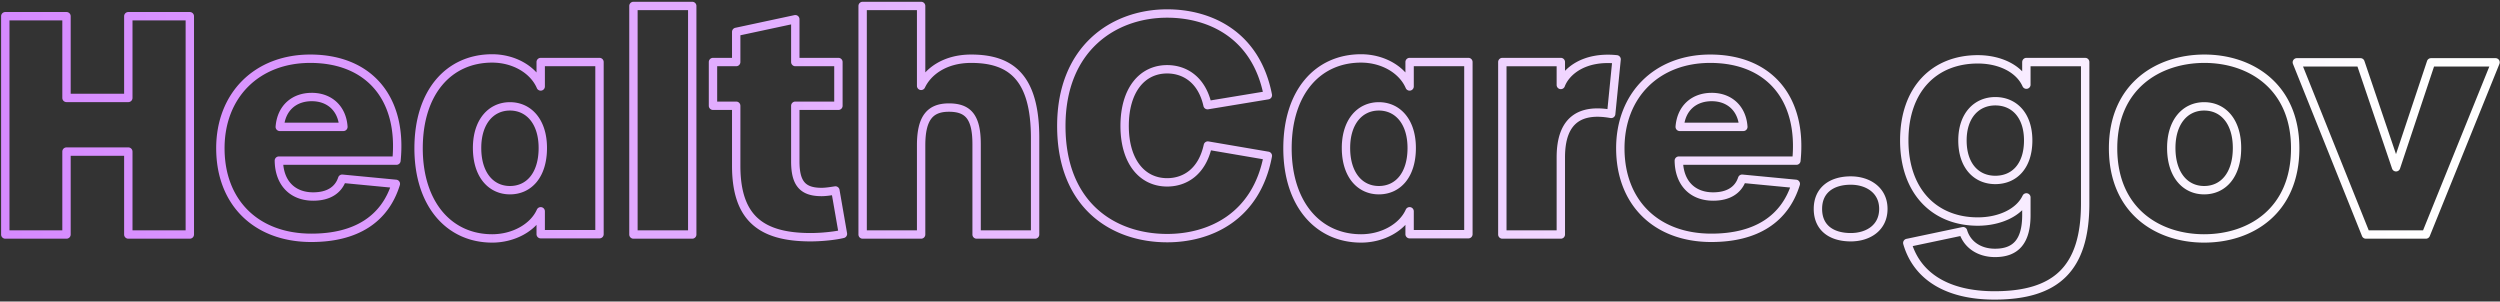 <svg width="597" height="72" fill="none" xmlns="http://www.w3.org/2000/svg"><rect width="100%" height="100%" fill="#333333" stroke="none"/><path d="M1.264 56h-1a1 1 0 0 0 1 1v-1Zm0-52.128v-1a1 1 0 0 0-1 1h1Zm14.616 0h1a1 1 0 0 0-1-1v1Zm0 19.512h-1a1 1 0 0 0 1 1v-1Zm14.76 0v1a1 1 0 0 0 1-1h-1Zm0-19.512v-1a1 1 0 0 0-1 1h1Zm14.688 0h1a1 1 0 0 0-1-1v1Zm0 52.128v1a1 1 0 0 0 1-1h-1ZM30.64 56h-1a1 1 0 0 0 1 1v-1Zm0-19.8h1a1 1 0 0 0-1-1v1Zm-14.76 0v-1a1 1 0 0 0-1 1h1Zm0 19.8v1a1 1 0 0 0 1-1h-1ZM1.264 56h1V3.872h-2V56h1Zm0-52.128v1H15.88v-2H1.264v1Zm14.616 0h-1v19.512h2V3.872h-1Zm0 19.512v1h14.76v-2H15.88v1Zm14.76 0h1V3.872h-2v19.512h1Zm0-19.512v1h14.688v-2H30.64v1Zm14.688 0h-1V56h2V3.872h-1Zm0 52.128v-1H30.64v2h14.688v-1ZM30.64 56h1V36.2h-2V56h1Zm0-19.8v-1H15.88v2h14.76v-1Zm-14.76 0h-1V56h2V36.2h-1Zm0 19.8v-1H1.264v2H15.88v-1Zm78.794-17.64v1a1 1 0 0 0 .995-.9l-.995-.1Zm-28.08 0v-1a1 1 0 0 0-1 1.014l1-.014Zm15.12 4.32.095-.995a1 1 0 0 0-1.044.679l.949.316Zm12.816 1.224.956.294a1 1 0 0 0-.861-1.29l-.095.996ZM66.81 30.296l-.997-.08a1 1 0 0 0 .997 1.08v-1Zm15.192 0v1A1 1 0 0 0 83 30.23l-.998.066ZM74.37 56.792v-1c-6.372 0-11.54-2.033-15.112-5.545-3.57-3.51-5.632-8.585-5.632-14.839h-2c0 6.706 2.221 12.323 6.23 16.265 4.006 3.94 9.71 6.119 16.514 6.119v-1ZM52.626 35.408h1c0-6.1 2.093-11.182 5.655-14.736 3.563-3.554 8.663-5.648 14.801-5.648v-2c-6.606 0-12.234 2.262-16.213 6.232-3.98 3.97-6.243 9.58-6.243 16.152h1Zm21.456-21.384v1c6.791 0 12.012 2.274 15.366 6.226 3.36 3.961 4.968 9.75 4.231 17.01l.995.1.995.1c.775-7.644-.894-14.023-4.697-18.504-3.81-4.49-9.641-6.932-16.89-6.932v1ZM94.674 38.36v-1h-28.08v2h28.08v-1Zm-28.08 0-1 .014c.039 2.858.912 5.264 2.548 6.962 1.64 1.703 3.952 2.592 6.66 2.592v-2c-2.26 0-4.017-.731-5.22-1.98-1.208-1.254-1.955-3.132-1.988-5.602l-1 .014Zm8.208 8.568v1c1.894 0 3.581-.386 4.947-1.216 1.382-.84 2.374-2.097 2.914-3.716l-.949-.316-.949-.316c-.396 1.19-1.096 2.056-2.054 2.638-.974.592-2.275.926-3.909.926v1Zm6.912-4.248-.095.995L94.435 44.9l.095-.996.095-.996-12.816-1.224-.095.996Zm12.816 1.224-.956-.294c-1.233 4.007-3.473 7.025-6.64 9.055-3.18 2.039-7.37 3.127-12.564 3.127v2c5.462 0 10.056-1.144 13.644-3.443 3.6-2.308 6.113-5.734 7.472-10.15l-.956-.295ZM66.81 30.296v1h15.192v-2H66.81v1Zm15.192 0L83 30.23c-.159-2.377-1.058-4.407-2.58-5.845-1.521-1.439-3.596-2.217-5.978-2.217v2c1.937 0 3.5.626 4.605 1.67 1.107 1.047 1.828 2.58 1.957 4.524l.998-.066Zm-7.56-7.128v-1c-2.297 0-4.366.716-5.918 2.122-1.556 1.41-2.514 3.442-2.71 5.927l.996.079.997.08c.163-2.052.933-3.583 2.06-4.604 1.13-1.024 2.696-1.604 4.575-1.604v-1Zm54.678-2.52-.919.394a1 1 0 0 0 1.919-.394h-1Zm0-5.832v-1a1 1 0 0 0-1 1h1Zm14.04 0h1a1 1 0 0 0-1-1v1Zm0 41.112v1a1 1 0 0 0 1-1h-1Zm-14.04 0h-1a1 1 0 0 0 1 1v-1Zm0-5.472h1a1 1 0 0 0-1.913-.406l.913.406Zm-11.592 6.48v-1c-4.827 0-8.935-1.912-11.852-5.385-2.929-3.488-4.716-8.624-4.716-15.143h-2c0 6.873 1.886 12.5 5.185 16.43 3.31 3.942 7.987 6.098 13.383 6.098v-1ZM99.96 35.408h1c0-6.559 1.771-11.674 4.688-15.132 2.904-3.443 7.01-5.324 11.88-5.324v-2c-5.425 0-10.103 2.115-13.409 6.034-3.293 3.904-5.159 9.517-5.159 16.422h1Zm17.568-21.456v1c4.886 0 9.139 2.51 10.673 6.09l.919-.394.919-.394c-1.922-4.485-7.028-7.302-12.511-7.302v1Zm11.592 6.696h1v-5.832h-2v5.832h1Zm0-5.832v1h14.04v-2h-14.04v1Zm14.04 0h-1v41.112h2V14.816h-1Zm0 41.112v-1h-14.04v2h14.04v-1Zm-14.04 0h1v-5.472h-2v5.472h1Zm0-5.472-.913-.406c-1.525 3.431-5.845 5.886-10.679 5.886v2c5.391 0 10.575-2.73 12.506-7.074l-.914-.406Zm-7.344-5.04v1c2.554 0 4.806-1.024 6.4-2.978 1.579-1.935 2.448-4.7 2.448-8.102h-2c0 3.078-.786 5.353-1.998 6.838-1.195 1.466-2.867 2.242-4.85 2.242v1Zm7.848-10.08h1c0-3.34-.892-6.069-2.48-7.983-1.6-1.928-3.848-2.953-6.368-2.953v2c1.944 0 3.621.775 4.829 2.23 1.22 1.47 2.019 3.71 2.019 6.706h1Zm-7.848-9.936v-1c-2.52 0-4.767 1.025-6.367 2.953-1.588 1.914-2.481 4.643-2.481 7.983h2c0-2.996.8-5.235 2.02-6.705 1.208-1.456 2.884-2.231 4.828-2.231v-1Zm-7.848 9.936h-1c0 3.407.89 6.171 2.477 8.105 1.601 1.949 3.85 2.975 6.371 2.975v-2c-1.943 0-3.617-.774-4.825-2.245-1.22-1.486-2.023-3.762-2.023-6.835h-1ZM151.266 56h-1a1 1 0 0 0 1 1v-1Zm0-54.576v-1a1 1 0 0 0-1 1h1Zm14.04 0h1a1 1 0 0 0-1-1v1Zm0 54.576v1a1 1 0 0 0 1-1h-1Zm-14.04 0h1V1.424h-2V56h1Zm0-54.576v1h14.04v-2h-14.04v1Zm14.04 0h-1V56h2V1.424h-1Zm0 54.576v-1h-14.04v2h14.04v-1Zm10.5-30.744h1a1 1 0 0 0-1-1v1Zm-5.544 0h-1a1 1 0 0 0 1 1v-1Zm0-10.44v-1a1 1 0 0 0-1 1h1Zm5.544 0v1a1 1 0 0 0 1-1h-1Zm0-7.2-.209-.978a1 1 0 0 0-.791.978h1Zm14.112-3.024h1a1 1 0 0 0-1.209-.978l.209.978Zm0 10.224h-1a1 1 0 0 0 1 1v-1Zm10.296 0h1a1 1 0 0 0-1-1v1Zm0 10.44v1a1 1 0 0 0 1-1h-1Zm-10.296 0v-1a1 1 0 0 0-1 1h1Zm9.576 20.232.985-.171a1 1 0 0 0-1.141-.817l.156.988Zm1.8 10.368.243.97a1 1 0 0 0 .742-1.141l-.985.171Zm-7.704.792v-1c-5.81 0-9.95-1.122-12.647-3.574-2.676-2.433-4.137-6.366-4.137-12.49h-2c0 6.404 1.527 11.003 4.791 13.97 3.244 2.948 7.995 4.094 13.993 4.094v-1Zm-17.784-17.064h1V25.256h-2v14.328h1Zm0-14.328v-1h-5.544v2h5.544v-1Zm-5.544 0h1v-10.44h-2v10.44h1Zm0-10.44v1h5.544v-2h-5.544v1Zm5.544 0h1v-7.2h-2v7.2h1Zm0-7.2.21.978 14.112-3.024-.21-.978-.209-.978-14.112 3.024.209.978Zm14.112-3.024h-1v10.224h2V4.592h-1Zm0 10.224v1h10.296v-2h-10.296v1Zm10.296 0h-1v10.44h2v-10.44h-1Zm0 10.44v-1h-10.296v2h10.296v-1Zm-10.296 0h-1v13.32h2v-13.32h-1Zm0 13.32h-1c0 2.697.452 4.822 1.703 6.263 1.283 1.478 3.201 2.009 5.561 2.009v-2c-2.104 0-3.318-.477-4.051-1.32-.765-.882-1.213-2.393-1.213-4.952h-1Zm6.264 7.272v1c1.027 0 2.111-.158 3.468-.372l-.156-.988-.156-.988c-1.378.218-2.31.348-3.156.348v1Zm3.312-.36-.985.171 1.8 10.368.985-.171.985-.171-1.8-10.368-.985.171Zm1.8 10.368-.242-.97c-1.628.407-4.782.762-7.462.762v2c2.793 0 6.118-.365 7.947-.822l-.243-.97Zm4.703.144h-1a1 1 0 0 0 1 1v-1Zm0-54.576v-1a1 1 0 0 0-1 1h1Zm13.968 0h1a1 1 0 0 0-1-1v1Zm0 19.08h-1a1 1 0 0 0 1.906.423l-.906-.423ZM247.181 56v1a1 1 0 0 0 1-1h-1Zm-13.968 0h-1a1 1 0 0 0 1 1v-1Zm-13.248 0v1a1 1 0 0 0 1-1h-1Zm-13.968 0h1V1.424h-2V56h1Zm0-54.576v1h13.968v-2h-13.968v1Zm13.968 0h-1v19.08h2V1.424h-1Zm0 19.08.906.423c1.336-2.862 4.925-5.903 11.046-5.903v-2c-6.838 0-11.169 3.439-12.858 7.057l.906.423Zm11.952-6.48v1c4.644 0 8.125 1.099 10.477 3.734 2.378 2.664 3.787 7.1 3.787 14.202h2c0-7.298-1.435-12.33-4.295-15.534-2.886-3.233-7.037-4.402-11.969-4.402v1Zm15.264 18.936h-1V56h2V32.96h-1Zm0 23.04v-1h-13.968v2h13.968v-1Zm-13.968 0h1V34.4h-2V56h1Zm0-21.6h1c0-3.333-.521-5.804-1.83-7.438-1.36-1.697-3.38-2.274-5.794-2.274v2c2.122 0 3.414.503 4.233 1.524.868 1.084 1.391 2.97 1.391 6.188h1Zm-6.624-8.712v-1c-2.418 0-4.427.672-5.779 2.434-1.302 1.697-1.845 4.222-1.845 7.566h2c0-3.208.537-5.183 1.432-6.348.843-1.1 2.146-1.652 4.192-1.652v-1Zm-6.624 9h-1V56h2V34.688h-1Zm0 21.312v-1h-13.968v2h13.968v-1Zm82.797-33.264.163.987a.998.998 0 0 0 .819-1.177l-.982.19Zm-14.4 2.376-.976.218a1 1 0 0 0 1.139.769l-.163-.987Zm.072 9.648.168-.986a1 1 0 0 0-1.145.773l.977.213Zm14.328 2.448.983.184a.998.998 0 0 0-.815-1.17l-.168.986Zm-24.048 19.656v-1c-6.215 0-12.273-1.885-16.767-6.001-4.476-4.1-7.505-10.51-7.505-19.783h-2c0 9.736 3.198 16.717 8.154 21.257 4.939 4.524 11.517 6.527 18.118 6.527v-1ZM253.442 30.08h1c0-9.014 3.025-15.449 7.512-19.636 4.502-4.2 10.562-6.22 16.76-6.22v-2c-6.618 0-13.194 2.157-18.124 6.758-4.946 4.615-8.148 11.608-8.148 21.098h1Zm25.272-26.856v1c4.886 0 9.984 1.205 14.18 4.123 4.175 2.903 7.529 7.548 8.886 14.579l.982-.19.982-.19c-1.451-7.513-5.081-12.624-9.708-15.841-4.606-3.202-10.128-4.481-15.322-4.481v1Zm24.048 19.512-.163-.987-14.4 2.376.163.987.163.987 14.4-2.376-.163-.987Zm-14.4 2.376.976-.218c-.726-3.246-2.199-5.6-4.122-7.141-1.919-1.538-4.218-2.209-6.502-2.209v2c1.892 0 3.733.553 5.252 1.77 1.514 1.213 2.777 3.142 3.42 6.016l.976-.218Zm-9.648-8.568v-1c-3.293 0-6.125 1.382-8.108 3.943-1.964 2.537-3.044 6.158-3.044 10.593h2c0-4.133 1.008-7.28 2.626-9.369 1.598-2.065 3.843-3.167 6.526-3.167v-1ZM268.562 30.08h-1c0 4.4 1.081 8.004 3.045 10.532 1.983 2.55 4.814 3.932 8.107 3.932v-2c-2.684 0-4.929-1.103-6.528-3.16-1.617-2.08-2.624-5.209-2.624-9.304h-1Zm10.152 13.464v1c2.324 0 4.644-.691 6.573-2.269 1.931-1.58 3.4-3.989 4.124-7.302l-.977-.213-.977-.213c-.645 2.95-1.912 4.933-3.436 6.18-1.527 1.248-3.383 1.817-5.307 1.817v1Zm9.72-8.784-.169.986 14.328 2.448.169-.986.168-.986-14.328-2.448-.168.986Zm14.328 2.448-.983-.184c-1.323 7.067-4.66 11.746-8.834 14.674-4.196 2.943-9.31 4.166-14.231 4.166v2c5.231 0 10.773-1.297 15.379-4.528 4.627-3.246 8.239-8.395 9.652-15.944l-.983-.184Zm33.851-16.56-.92.394a1.001 1.001 0 0 0 1.92-.394h-1Zm0-5.832v-1a1 1 0 0 0-1 1h1Zm14.04 0h1a1 1 0 0 0-1-1v1Zm0 41.112v1a1 1 0 0 0 1-1h-1Zm-14.04 0h-1a1 1 0 0 0 1 1v-1Zm0-5.472h1a1 1 0 0 0-1.914-.406l.914.406Zm-11.592 6.48v-1c-4.828 0-8.936-1.912-11.853-5.385-2.929-3.488-4.715-8.624-4.715-15.143h-2c0 6.873 1.885 12.5 5.184 16.43 3.311 3.942 7.987 6.098 13.384 6.098v-1Zm-17.568-21.528h1c0-6.559 1.77-11.674 4.687-15.132 2.904-3.443 7.01-5.324 11.881-5.324v-2c-5.426 0-10.104 2.115-13.41 6.034-3.293 3.904-5.158 9.517-5.158 16.422h1Zm17.568-21.456v1c4.885 0 9.139 2.51 10.672 6.09l.92-.394.919-.394c-1.922-4.485-7.029-7.302-12.511-7.302v1Zm11.592 6.696h1v-5.832h-2v5.832h1Zm0-5.832v1h14.04v-2h-14.04v1Zm14.04 0h-1v41.112h2V14.816h-1Zm0 41.112v-1h-14.04v2h14.04v-1Zm-14.04 0h1v-5.472h-2v5.472h1Zm0-5.472-.914-.406c-1.525 3.431-5.845 5.886-10.678 5.886v2c5.39 0 10.574-2.73 12.505-7.074l-.913-.406Zm-7.344-5.04v1c2.553 0 4.805-1.024 6.399-2.978 1.579-1.935 2.449-4.7 2.449-8.102h-2c0 3.078-.787 5.353-1.998 6.838-1.196 1.466-2.868 2.242-4.85 2.242v1Zm7.848-10.08h1c0-3.34-.893-6.069-2.481-7.983-1.6-1.928-3.847-2.953-6.367-2.953v2c1.943 0 3.62.775 4.828 2.23 1.22 1.47 2.02 3.71 2.02 6.706h1Zm-7.848-9.936v-1c-2.521 0-4.768 1.025-6.368 2.953-1.588 1.914-2.48 4.643-2.48 7.983h2c0-2.996.799-5.235 2.019-6.705 1.208-1.456 2.885-2.231 4.829-2.231v-1Zm-7.848 9.936h-1c0 3.407.889 6.171 2.477 8.105 1.6 1.949 3.85 2.975 6.371 2.975v-2c-1.944 0-3.618-.774-4.826-2.245-1.22-1.486-2.022-3.762-2.022-6.835h-1ZM358.758 56h-1a1 1 0 0 0 1 1v-1Zm0-41.184v-1a1 1 0 0 0-1 1h1Zm13.968 0h1a1 1 0 0 0-1-1v1Zm0 5.472h-1a1 1 0 0 0 1.936.353l-.936-.353Zm13.32-6.12.995.099a1 1 0 0 0-.894-1.094l-.101.995ZM384.75 27.2l-.177.984a1 1 0 0 0 1.172-.885l-.995-.099ZM372.726 56v1a1 1 0 0 0 1-1h-1Zm-13.968 0h1V14.816h-2V56h1Zm0-41.184v1h13.968v-2h-13.968v1Zm13.968 0h-1v5.472h2v-5.472h-1Zm0 5.472.936.353c1.036-2.743 4.876-6.232 12.283-5.478l.101-.995.101-.995c-8.145-.83-12.945 3.025-14.356 6.762l.935.353Zm13.32-6.12-.995-.099-1.296 13.032.995.099.995.099 1.296-13.032-.995-.099ZM384.75 27.2l.177-.984c-3.71-.668-7.061-.404-9.496 1.459-2.459 1.88-3.705 5.172-3.705 9.893h2c0-4.423 1.166-6.963 2.92-8.305 1.777-1.359 4.437-1.707 7.927-1.079l.177-.984Zm-12.024 10.368h-1V56h2V37.568h-1Zm0 18.432v-1h-13.968v2h13.968v-1Zm56.256-17.64v1a1 1 0 0 0 .995-.9l-.995-.1Zm-28.08 0v-1a1 1 0 0 0-1 1.014l1-.014Zm15.12 4.32.095-.995a1 1 0 0 0-1.044.679l.949.316Zm12.816 1.224.956.294a1.001 1.001 0 0 0-.861-1.29l-.095.996Zm-27.72-13.608-.997-.08a1.001 1.001 0 0 0 .997 1.08v-1Zm15.192 0v1a.999.999 0 0 0 .998-1.066l-.998.066Zm-7.632 26.496v-1c-6.372 0-11.541-2.033-15.112-5.545-3.57-3.51-5.632-8.585-5.632-14.839h-2c0 6.706 2.221 12.323 6.23 16.265 4.006 3.94 9.71 6.119 16.514 6.119v-1Zm-21.744-21.384h1c0-6.1 2.093-11.182 5.655-14.736 3.563-3.554 8.662-5.648 14.801-5.648v-2c-6.606 0-12.234 2.262-16.214 6.232-3.979 3.97-6.242 9.58-6.242 16.152h1Zm21.456-21.384v1c6.791 0 12.012 2.274 15.365 6.226 3.362 3.961 4.968 9.75 4.232 17.01l.995.1.995.1c.775-7.644-.894-14.023-4.697-18.504-3.81-4.49-9.641-6.932-16.89-6.932v1Zm20.592 24.336v-1h-28.08v2h28.08v-1Zm-28.08 0-1 .014c.038 2.858.912 5.264 2.548 6.962 1.641 1.703 3.952 2.592 6.66 2.592v-2c-2.26 0-4.017-.731-5.22-1.98-1.208-1.254-1.955-3.132-1.988-5.602l-1 .014Zm8.208 8.568v1c1.894 0 3.581-.386 4.947-1.216 1.381-.84 2.374-2.097 2.913-3.716l-.948-.316-.949-.316c-.396 1.19-1.096 2.056-2.055 2.638-.973.592-2.274.926-3.908.926v1Zm6.912-4.248-.095.995 12.816 1.225.095-.996.095-.996-12.816-1.224-.095.996Zm12.816 1.224-.956-.294c-1.233 4.007-3.473 7.025-6.64 9.055-3.181 2.039-7.37 3.127-12.564 3.127v2c5.462 0 10.056-1.144 13.643-3.443 3.602-2.308 6.114-5.734 7.473-10.15l-.956-.295Zm-27.72-13.608v1h15.192v-2h-15.192v1Zm15.192 0 .998-.066c-.159-2.377-1.058-4.407-2.579-5.845-1.523-1.439-3.597-2.217-5.979-2.217v2c1.937 0 3.499.626 4.605 1.67 1.107 1.047 1.827 2.58 1.957 4.524l.998-.066Zm-7.56-7.128v-1c-2.297 0-4.367.716-5.919 2.122-1.555 1.41-2.513 3.442-2.71 5.927l.997.079.997.08c.162-2.052.933-3.583 2.059-4.604 1.13-1.024 2.697-1.604 4.576-1.604v-1Zm33.222 33.48v-1c-2.158 0-3.869-.524-5.022-1.46-1.122-.91-1.826-2.3-1.826-4.308h-2c0 2.528.916 4.522 2.566 5.861 1.62 1.315 3.832 1.907 6.282 1.907v-1Zm-7.848-6.768h1c0-1.968.702-3.361 1.829-4.284 1.156-.945 2.868-1.484 5.019-1.484v-2c-2.457 0-4.668.613-6.285 1.936-1.644 1.345-2.563 3.336-2.563 5.832h1Zm7.848-6.768v1c1.878 0 3.588.528 4.806 1.494 1.192.944 1.97 2.348 1.97 4.274h2c0-2.538-1.058-4.519-2.728-5.842-1.644-1.302-3.821-1.926-6.048-1.926v1Zm7.776 6.768h-1c0 1.966-.781 3.366-1.967 4.299-1.215.955-2.925 1.469-4.809 1.469v2c2.22 0 4.398-.602 6.045-1.897 1.676-1.317 2.731-3.3 2.731-5.871h-1Zm5.715 8.136-.206-.978a1 1 0 0 0-.755 1.255l.961-.277Zm13.32-2.808.959-.283a1 1 0 0 0-1.165-.695l.206.978Zm15.12-8.064h1a1 1 0 0 0-1.905-.426l.905.426Zm0-26.928-.914.406a1 1 0 0 0 1.914-.406h-1Zm0-5.4v-1a1 1 0 0 0-1 1h1Zm14.04 0h1a1 1 0 0 0-1-1v1Zm-21.672 55.728v-1c-5.489 0-9.921-1.11-13.233-3.122-3.294-2.001-5.531-4.926-6.614-8.683l-.961.277-.961.277c1.221 4.235 3.772 7.574 7.498 9.839 3.708 2.253 8.528 3.412 14.271 3.412v-1Zm-20.808-12.528.206.979 13.32-2.808-.206-.979-.206-.978-13.32 2.808.206.978Zm13.32-2.808-.959.283c1.081 3.657 4.402 5.901 8.591 5.901v-2c-3.443 0-5.881-1.788-6.673-4.467l-.959.283Zm7.632 5.184v1c2.627 0 4.826-.72 6.339-2.481 1.484-1.729 2.149-4.28 2.149-7.591h-2c0 3.098-.631 5.082-1.666 6.287-1.008 1.173-2.553 1.785-4.822 1.785v1Zm7.488-9.072h1v-4.176h-2v4.176h1Zm0-4.176-.905-.426c-1.491 3.17-5.759 5.186-10.687 5.186v2c5.297 0 10.532-2.16 12.497-6.334l-.905-.426Zm-11.592 5.76v-1c-4.909 0-9.024-1.694-11.915-4.778-2.896-3.09-4.653-7.668-4.653-13.59h-2c0 6.318 1.88 11.423 5.194 14.958 3.318 3.54 7.987 5.41 13.374 5.41v-1Zm-17.568-19.368h1c0-5.925 1.74-10.503 4.627-13.591 2.881-3.083 6.994-4.777 11.941-4.777v-2c-5.421 0-10.092 1.87-13.402 5.411-3.306 3.536-5.166 8.642-5.166 14.957h1Zm17.568-19.368v1c4.977 0 9.175 2.072 10.678 5.454l.914-.406.914-.406c-1.953-4.394-7.114-6.642-12.506-6.642v1Zm11.592 6.048h1v-5.4h-2v5.4h1Zm0-5.4v1h14.04v-2h-14.04v1Zm14.04 0h-1v33.768h2V14.816h-1Zm0 33.768h-1c0 7.652-1.703 12.825-5.005 16.102-3.304 3.279-8.406 4.858-15.667 4.858v2c7.5 0 13.233-1.625 17.076-5.438 3.843-3.815 5.596-9.622 5.596-17.522h-1Zm-21.456-5.616v1c2.525 0 4.773-.93 6.377-2.762 1.595-1.82 2.471-4.435 2.471-7.67h-2c0 2.885-.779 4.987-1.975 6.352-1.185 1.354-2.861 2.08-4.873 2.08v1Zm7.848-9.432h1c0-3.168-.879-5.763-2.471-7.58-1.601-1.828-3.846-2.78-6.377-2.78v2c2.006 0 3.684.74 4.873 2.098 1.199 1.369 1.975 3.454 1.975 6.262h1Zm-7.848-9.36v-1c-2.498 0-4.741.954-6.348 2.778-1.6 1.815-2.5 4.408-2.5 7.582h2c0-2.802.792-4.889 2-6.26 1.201-1.362 2.882-2.1 4.848-2.1v-1Zm-7.848 9.36h-1c0 3.24.898 5.854 2.5 7.672 1.611 1.828 3.856 2.76 6.348 2.76v-2c-1.972 0-3.651-.724-4.848-2.082-1.205-1.368-2-3.47-2-6.35h-1Zm57.714 23.4v-1c-5.322 0-10.509-1.583-14.349-4.904-3.817-3.301-6.395-8.396-6.395-15.624h-2c0 7.748 2.786 13.417 7.087 17.136 4.277 3.7 9.962 5.392 15.657 5.392v-1Zm-21.744-21.528h1c0-7.15 2.592-12.21 6.427-15.495 3.86-3.305 9.067-4.889 14.389-4.889v-2c-5.694 0-11.395 1.692-15.69 5.37-4.318 3.7-7.126 9.333-7.126 17.014h1Zm21.816-21.384v1c5.284 0 10.454 1.583 14.287 4.887 3.809 3.285 6.385 8.344 6.385 15.497h2c0-7.68-2.789-13.312-7.079-17.011-4.268-3.68-9.933-5.373-15.593-5.373v1Zm21.672 21.384h-1c0 7.23-2.562 12.324-6.369 15.624-3.831 3.32-9.017 4.904-14.375 4.904v2c5.729 0 11.415-1.692 15.685-5.392 4.292-3.72 7.059-9.39 7.059-17.136h-1Zm-21.744 10.008v1c2.553 0 4.806-1.024 6.4-2.978 1.579-1.935 2.448-4.7 2.448-8.102h-2c0 3.078-.787 5.353-1.998 6.838-1.196 1.466-2.868 2.242-4.85 2.242v1Zm7.848-10.08h1c0-3.334-.872-6.064-2.452-7.98-1.593-1.933-3.843-2.956-6.396-2.956v2c1.983 0 3.657.777 4.853 2.228 1.211 1.468 1.995 3.706 1.995 6.708h1Zm-7.848-9.936v-1c-2.52 0-4.768 1.025-6.368 2.953-1.588 1.914-2.48 4.643-2.48 7.983h2c0-2.996.799-5.235 2.019-6.705 1.208-1.456 2.885-2.231 4.829-2.231v-1Zm-7.848 9.936h-1c0 3.407.89 6.171 2.477 8.105 1.6 1.949 3.85 2.975 6.371 2.975v-2c-1.943 0-3.618-.774-4.825-2.245-1.221-1.486-2.023-3.762-2.023-6.835h-1ZM564.975 56l-.928.372a1 1 0 0 0 .928.628v-1Zm-16.488-41.112v-1a1 1 0 0 0-.928 1.372l.928-.372Zm15.192 0 .947-.321a.999.999 0 0 0-.947-.679v1Zm8.496 25.056-.947.321a1 1 0 0 0 1.896-.005l-.949-.316Zm8.352-25.056v-1c-.43 0-.812.275-.949.684l.949.316Zm15.408 0 .927.375a.999.999 0 0 0-.927-1.375v1ZM579.303 56v1a1 1 0 0 0 .927-.625l-.927-.375Zm-14.328 0 .928-.372-16.488-41.112-.928.372-.928.372 16.488 41.112.928-.372Zm-16.488-41.112v1h15.192v-2h-15.192v1Zm15.192 0-.947.321 8.496 25.056.947-.321.947-.321-8.496-25.056-.947.321Zm8.496 25.056.949.316 8.352-25.056-.949-.316-.949-.316-8.352 25.056.949.316Zm8.352-25.056v1h15.408v-2h-15.408v1Zm15.408 0-.927-.375-16.632 41.112.927.375.927.375 16.632-41.112-.927-.375ZM579.303 56v-1h-14.328v2h14.328v-1Z" fill="url('#paint0_linear_1165_9097')"/><defs><linearGradient id="paint0_linear_1165_9097" x1="2.864" y1="62.138" x2="577.236" y2="62.138" gradientUnits="userSpaceOnUse"><stop stop-color="#D68AFF"/><stop offset="1" stop-color="#fff"/></linearGradient></defs></svg>